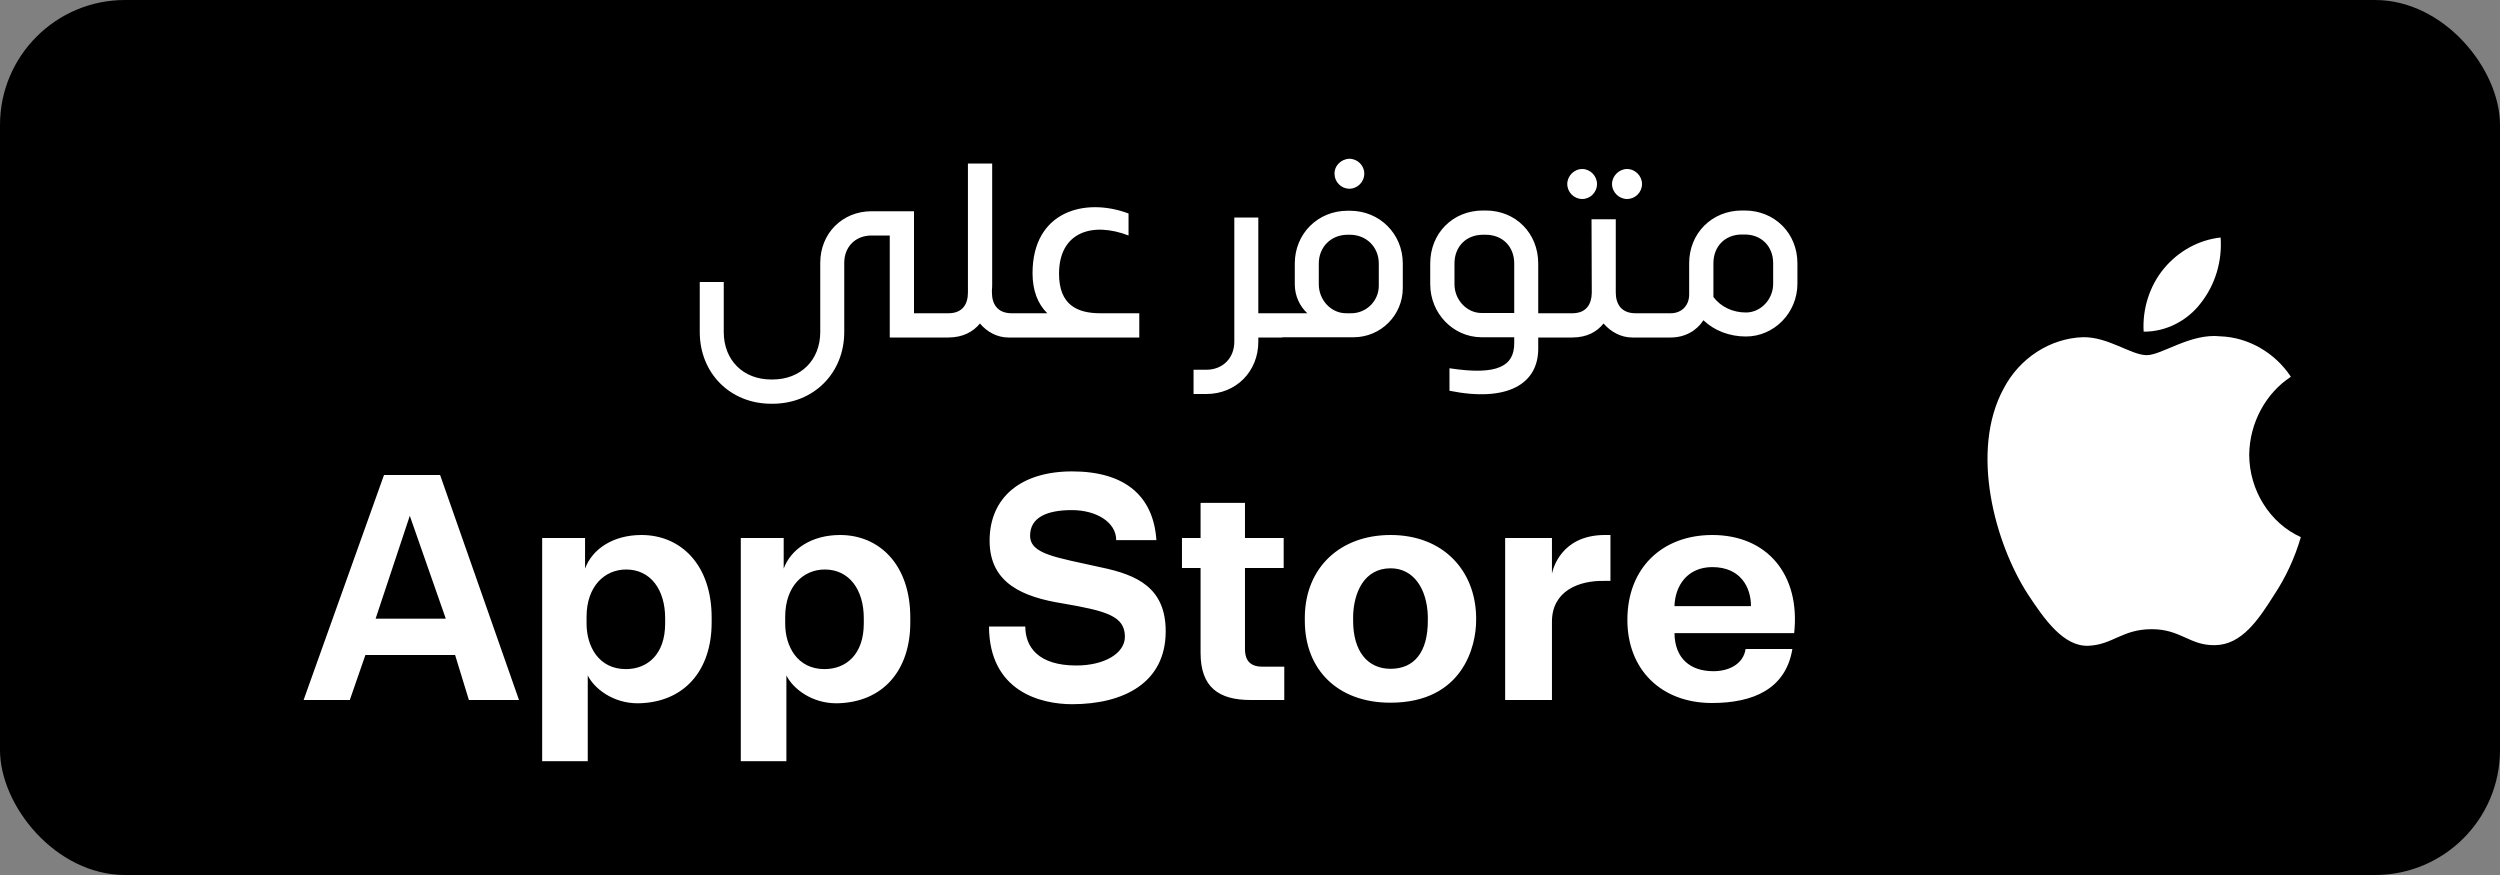 <svg width="200" height="70" viewBox="0 0 200 70" fill="none" xmlns="http://www.w3.org/2000/svg">
<rect x="0" y="0" width="200" height="70" fill="#808080" stroke="none"/>
<rect width="200" height="70" rx="10" fill="black"/>
<path d="M179.937 36.37C179.968 33.849 181.245 31.463 183.271 30.142C181.993 28.207 179.852 26.98 177.624 26.906C175.248 26.642 172.945 28.413 171.734 28.413C170.5 28.413 168.636 26.932 166.628 26.976C164.012 27.066 161.572 28.643 160.299 31.068C157.563 36.09 159.604 43.472 162.225 47.532C163.537 49.52 165.07 51.741 167.075 51.662C169.038 51.575 169.771 50.335 172.14 50.335C174.487 50.335 175.175 51.662 177.221 51.612C179.327 51.575 180.654 49.615 181.919 47.608C182.861 46.191 183.586 44.626 184.067 42.969C181.593 41.86 179.94 39.219 179.937 36.37Z" fill="white"/>
<path d="M176.072 24.236C177.22 22.775 177.786 20.896 177.649 19C175.895 19.195 174.274 20.084 173.11 21.489C171.972 22.862 171.38 24.708 171.492 26.532C173.247 26.551 174.972 25.686 176.072 24.236Z" fill="white"/>
<path d="M73.12 25.06V16.9H69.72C67.38 16.9 65.62 18.68 65.62 21.02V26.56C65.62 28.82 64.04 30.36 61.8 30.36H61.7C59.46 30.36 57.9 28.82 57.9 26.56V22.56H55.98V26.56C55.98 29.86 58.42 32.3 61.7 32.3H61.8C65.08 32.3 67.54 29.86 67.54 26.56V21.02C67.54 19.74 68.44 18.84 69.72 18.84H71.18V27H75.34V25.06H73.12ZM80.934 25.06C79.794 25.06 79.354 24.32 79.354 23.4V23.2C79.374 23.02 79.374 22.86 79.374 22.7V13.08H77.434V23.4C77.434 24.32 77.014 25.06 75.874 25.06H75.194V25.1L74.374 25.38V26.68L75.194 26.98V27H75.854C77.034 27 77.854 26.54 78.394 25.88C78.954 26.54 79.754 27 80.674 27H81.614V25.06H80.934ZM88.023 25.06C86.183 25.06 84.723 24.4 84.723 21.9C84.723 18.52 87.443 17.74 90.283 18.84V17.08C86.843 15.78 82.603 16.86 82.603 21.86C82.603 23.24 83.023 24.32 83.783 25.06H81.483V25.08L80.663 25.38V26.68L81.483 27H91.143V25.06H88.023ZM102.585 25.06H100.665V17.4H98.745V27.34C98.745 28.66 97.805 29.58 96.504 29.58H95.484V31.52H96.504C98.885 31.52 100.665 29.72 100.665 27.34V27H102.585V25.06ZM107.923 15.1C108.603 15.1 109.143 14.56 109.143 13.88C109.143 13.24 108.603 12.7 107.943 12.7C107.283 12.72 106.723 13.28 106.763 13.94C106.783 14.58 107.303 15.08 107.923 15.1ZM108.003 16.86H107.803C105.423 16.86 103.583 18.7 103.583 21.08V22.74C103.583 23.68 103.983 24.5 104.583 25.06H102.363L101.523 25.36V26.68L102.363 26.98H108.283C110.463 26.98 112.223 25.22 112.223 23.04V21.08C112.223 18.7 110.363 16.86 108.003 16.86ZM110.303 22.86C110.303 24.08 109.303 25.06 108.103 25.06H107.683C106.503 25.06 105.503 24.02 105.503 22.74V21.08C105.503 19.76 106.483 18.78 107.803 18.78H108.003C109.303 18.78 110.303 19.76 110.303 21.08V22.86ZM124.198 25.06H123.058V21.08C123.058 18.66 121.258 16.84 118.858 16.84H118.638C116.218 16.84 114.418 18.66 114.418 21.08V22.74C114.418 25.06 116.238 26.96 118.498 26.98H121.138V27.46C121.138 29.26 119.858 30.06 115.958 29.46V31.26C120.618 32.2 123.058 30.7 123.058 27.9V27H124.198V25.06ZM118.518 25.04C117.358 25.04 116.358 24 116.358 22.74V21.08C116.358 19.72 117.298 18.78 118.638 18.78H118.858C120.198 18.78 121.138 19.72 121.138 21.08V25.04H118.518ZM126.582 15.92C127.222 15.92 127.762 15.38 127.762 14.72C127.762 14.08 127.222 13.52 126.582 13.52C125.922 13.52 125.382 14.08 125.382 14.72C125.382 15.38 125.922 15.92 126.582 15.92ZM130.162 15.92C130.822 15.92 131.362 15.38 131.362 14.72C131.362 14.08 130.822 13.52 130.162 13.52C129.522 13.52 128.962 14.08 128.962 14.72C128.962 15.38 129.522 15.92 130.162 15.92ZM130.842 25.06C129.702 25.06 129.262 24.32 129.262 23.4V17.54H127.322L127.342 23.44C127.322 24.34 126.902 25.06 125.782 25.06H124.042L123.202 25.38V26.68L124.042 27H125.762C126.962 27 127.762 26.54 128.282 25.88C128.862 26.54 129.662 27 130.582 27H132.942V25.06H130.842ZM139.573 16.84H139.353C136.953 16.84 135.133 18.66 135.133 21.06V23.56C135.133 24.44 134.533 25.06 133.653 25.06H132.773L131.933 25.38V26.68L132.773 27H133.653C134.793 27 135.733 26.46 136.273 25.62C137.153 26.46 138.373 26.92 139.673 26.92C141.933 26.92 143.793 25.02 143.793 22.7V21.06C143.793 18.66 141.973 16.84 139.573 16.84ZM141.853 22.7C141.853 23.96 140.853 25 139.673 25C138.613 25 137.653 24.54 137.073 23.76V21.06C137.073 19.7 138.013 18.76 139.353 18.76H139.573C140.913 18.76 141.853 19.7 141.853 21.06V22.7Z" fill="white"/>
<path d="M30.72 38L24.288 56H27.984L29.232 52.4H36.408L37.512 56H41.52L35.208 38H30.72ZM30.048 49.496L32.784 41.264L35.664 49.496H30.048ZM46.804 45.488V43.04H43.373V60.896H47.02V54.032C47.525 55.064 49.013 56.264 51.029 56.264C54.773 56.216 56.932 53.6 56.932 49.808V49.4C56.932 45.176 54.461 42.8 51.316 42.8C49.036 42.8 47.38 43.928 46.804 45.488ZM50.093 45.56C52.06 45.56 53.212 47.192 53.212 49.448V49.88C53.212 52.352 51.797 53.528 50.069 53.528C47.908 53.528 46.925 51.728 46.925 49.88V49.352C46.925 46.88 48.389 45.56 50.093 45.56ZM62.695 45.488V43.04H59.263V60.896H62.911V54.032C63.415 55.064 64.903 56.264 66.919 56.264C70.663 56.216 72.823 53.6 72.823 49.808V49.4C72.823 45.176 70.351 42.8 67.207 42.8C64.927 42.8 63.271 43.928 62.695 45.488ZM65.983 45.56C67.951 45.56 69.103 47.192 69.103 49.448V49.88C69.103 52.352 67.687 53.528 65.959 53.528C63.799 53.528 62.815 51.728 62.815 49.88V49.352C62.815 46.88 64.279 45.56 65.983 45.56ZM88.096 45.392C84.448 44.576 82.408 44.336 82.408 42.848C82.408 41.408 83.728 40.808 85.744 40.808C87.736 40.808 89.296 41.792 89.296 43.208H92.512C92.272 39.632 89.944 37.712 85.768 37.712C81.664 37.712 79.168 39.8 79.168 43.256C79.168 46.688 81.88 47.768 85 48.272C88.504 48.872 89.992 49.28 89.992 50.936C89.992 52.28 88.336 53.24 86.104 53.24C83.056 53.24 82.024 51.752 82.024 50.12H79.12C79.144 55.328 83.272 56.336 85.768 56.336C89.848 56.336 93.256 54.656 93.256 50.504C93.256 47.024 90.976 45.992 88.096 45.392ZM102.694 45.44V43.04H99.598V40.232H96.046V43.04H94.558V45.44H96.046V52.232C96.046 54.992 97.51 56 100.054 56H102.742V53.336H101.014C100.102 53.336 99.598 52.928 99.598 51.92V45.44H102.694ZM111.25 42.8C107.194 42.8 104.458 45.416 104.386 49.28V49.664C104.386 53.6 107.05 56.216 111.226 56.216C117.082 56.216 118.09 51.608 118.09 49.664V49.328C118.018 45.632 115.45 42.8 111.25 42.8ZM114.226 49.28V49.664C114.226 52.16 113.146 53.504 111.25 53.504C109.378 53.504 108.25 52.064 108.25 49.664V49.28C108.298 47.432 109.114 45.464 111.25 45.464C113.074 45.464 114.154 47.072 114.226 49.28ZM124.156 45.896V43.04H120.412V56H124.156V49.736C124.156 47.288 126.292 46.424 128.356 46.472H128.836V42.8H128.356C124.876 42.824 124.228 45.536 124.156 45.896ZM136.958 56.24C140.27 56.24 142.862 55.112 143.39 51.92H139.646C139.478 53.096 138.35 53.696 137.078 53.696C135.206 53.696 133.982 52.664 133.958 50.648H143.534C144.038 45.968 141.374 42.8 136.982 42.8C132.998 42.8 130.19 45.416 130.19 49.592C130.19 53.576 132.902 56.24 136.958 56.24ZM133.958 48.488C134.006 46.832 135.014 45.368 136.982 45.368C139.238 45.368 140.078 46.976 140.078 48.488H133.958Z" fill="white"/>
</svg>
